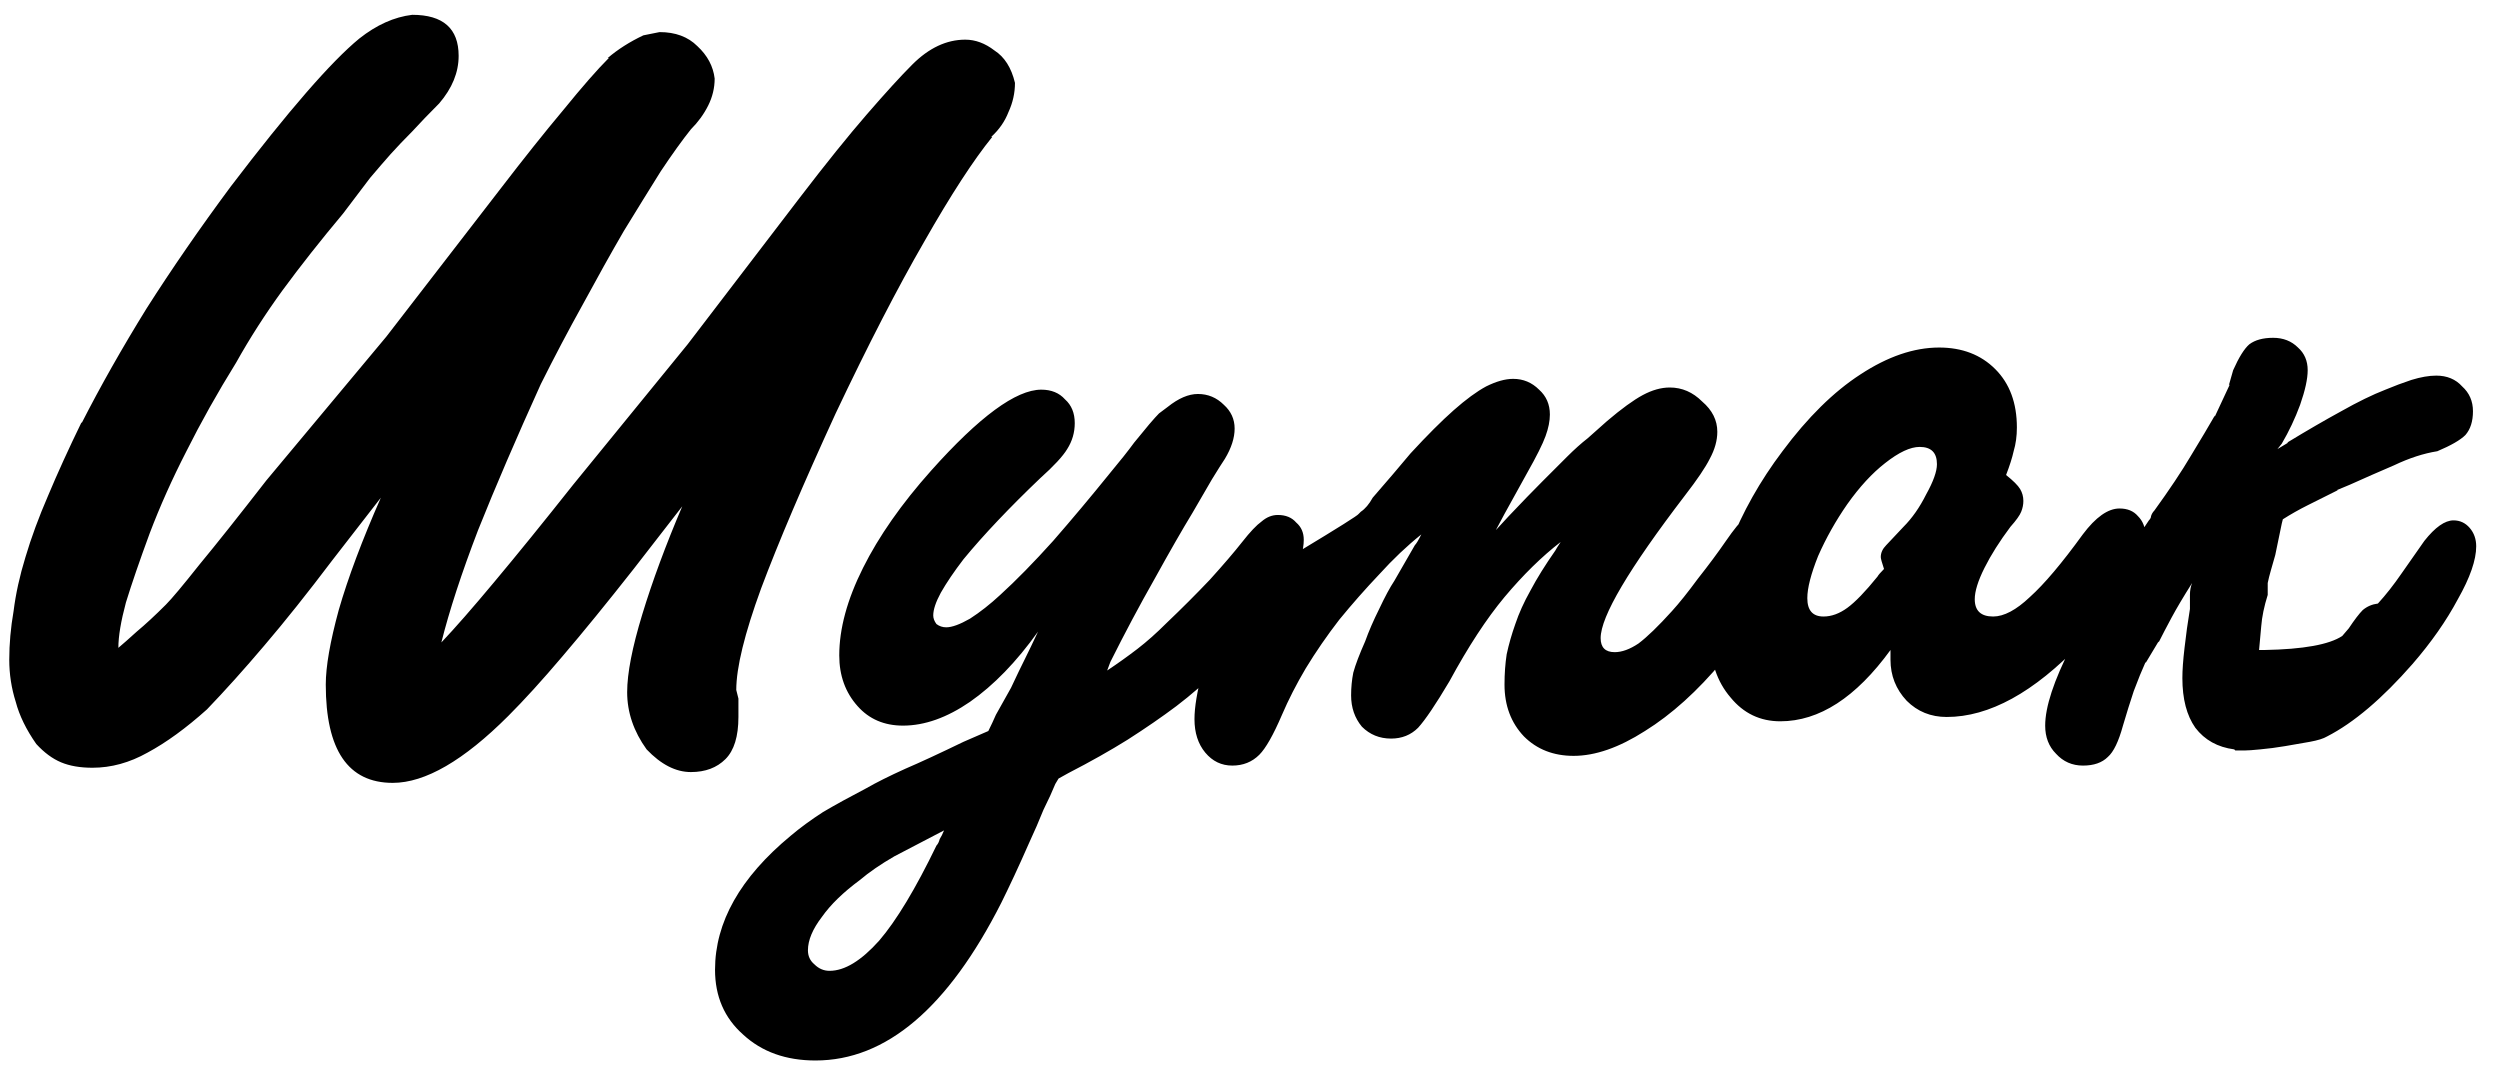 <svg width="81" height="35" viewBox="0 0 81 35" fill="none" xmlns="http://www.w3.org/2000/svg">
<path d="M17.52 12.45C16.727 14.2 16.05 15.775 15.49 17.175C14.953 18.575 14.557 19.788 14.3 20.815C14.743 20.348 15.315 19.695 16.015 18.855C16.738 17.992 17.59 16.942 18.57 15.705L22.28 11.155L25.92 6.395C26.76 5.298 27.483 4.4 28.09 3.7C28.697 3 29.187 2.463 29.56 2.09C30.097 1.553 30.668 1.285 31.275 1.285C31.602 1.285 31.917 1.402 32.22 1.635C32.547 1.845 32.768 2.195 32.885 2.685C32.885 3.012 32.815 3.327 32.675 3.63C32.558 3.933 32.372 4.202 32.115 4.435H32.15C31.543 5.182 30.808 6.313 29.945 7.83C29.082 9.323 28.125 11.178 27.075 13.395C26.025 15.682 25.22 17.572 24.66 19.065C24.123 20.535 23.855 21.632 23.855 22.355L23.925 22.635V23.23C23.925 23.86 23.785 24.315 23.505 24.595C23.225 24.875 22.852 25.015 22.385 25.015C21.895 25.015 21.417 24.77 20.95 24.28C20.53 23.697 20.32 23.078 20.32 22.425C20.32 21.818 20.483 20.978 20.81 19.905C21.137 18.832 21.568 17.665 22.105 16.405L20.53 18.435C19.667 19.532 18.897 20.477 18.22 21.27C17.567 22.04 16.983 22.682 16.47 23.195C15.023 24.642 13.775 25.365 12.725 25.365C11.278 25.365 10.555 24.303 10.555 22.18C10.555 21.597 10.695 20.792 10.975 19.765C11.278 18.715 11.733 17.502 12.34 16.125L10.765 18.155C9.972 19.205 9.237 20.127 8.56 20.92C7.907 21.69 7.288 22.378 6.705 22.985C6.028 23.592 5.387 24.058 4.78 24.385C4.197 24.712 3.602 24.875 2.995 24.875C2.598 24.875 2.26 24.817 1.98 24.7C1.7 24.583 1.432 24.385 1.175 24.105C0.848 23.638 0.627 23.183 0.51 22.74C0.37 22.297 0.3 21.842 0.3 21.375C0.3 20.862 0.347 20.337 0.44 19.8C0.51 19.24 0.638 18.657 0.825 18.05C1.012 17.42 1.257 16.755 1.56 16.055C1.863 15.332 2.225 14.538 2.645 13.675V13.71C3.252 12.52 3.952 11.283 4.745 10C5.562 8.717 6.472 7.398 7.475 6.045C9.342 3.595 10.73 1.997 11.64 1.25C12.2 0.807 12.772 0.55 13.355 0.48C14.358 0.48 14.86 0.923 14.86 1.81C14.86 2.347 14.65 2.86 14.23 3.35C13.903 3.677 13.612 3.98 13.355 4.26C13.098 4.517 12.865 4.762 12.655 4.995C12.468 5.205 12.247 5.462 11.99 5.765C11.757 6.068 11.465 6.453 11.115 6.92C10.392 7.783 9.738 8.612 9.155 9.405C8.595 10.175 8.093 10.957 7.65 11.75C7.043 12.73 6.507 13.687 6.04 14.62C5.573 15.53 5.177 16.417 4.85 17.28C4.523 18.167 4.267 18.913 4.08 19.52C3.917 20.127 3.835 20.617 3.835 20.99C3.975 20.873 4.173 20.698 4.43 20.465C4.71 20.232 5.025 19.94 5.375 19.59C5.562 19.403 5.923 18.972 6.46 18.295C7.02 17.618 7.743 16.708 8.63 15.565L12.515 10.91L16.19 6.15C16.96 5.147 17.648 4.283 18.255 3.56C18.862 2.813 19.352 2.253 19.725 1.88H19.69C20.017 1.6 20.402 1.355 20.845 1.145L21.37 1.04C21.883 1.04 22.292 1.192 22.595 1.495C22.922 1.798 23.108 2.148 23.155 2.545C23.155 2.848 23.085 3.14 22.945 3.42C22.805 3.7 22.618 3.957 22.385 4.19C22.105 4.54 21.778 4.995 21.405 5.555C21.055 6.115 20.658 6.757 20.215 7.48C19.795 8.203 19.352 8.997 18.885 9.86C18.418 10.7 17.963 11.563 17.52 12.45ZM30.587 26.905C29.957 27.232 29.42 27.512 28.977 27.745C28.533 28.002 28.16 28.258 27.857 28.515C27.32 28.912 26.912 29.308 26.632 29.705C26.328 30.102 26.177 30.463 26.177 30.79C26.177 30.977 26.247 31.128 26.387 31.245C26.527 31.385 26.69 31.455 26.877 31.455C27.367 31.455 27.903 31.128 28.487 30.475C29.047 29.822 29.665 28.795 30.342 27.395C30.388 27.348 30.423 27.278 30.447 27.185C30.493 27.115 30.54 27.022 30.587 26.905ZM34.192 25.4C34.098 25.633 33.97 25.913 33.807 26.24C33.667 26.59 33.515 26.94 33.352 27.29C33.188 27.663 33.025 28.025 32.862 28.375C32.698 28.725 32.558 29.017 32.442 29.25C30.715 32.657 28.708 34.36 26.422 34.36C25.465 34.36 24.683 34.08 24.077 33.52C23.47 32.983 23.167 32.283 23.167 31.42C23.167 29.88 23.983 28.433 25.617 27.08C25.92 26.823 26.27 26.567 26.667 26.31C27.063 26.077 27.53 25.82 28.067 25.54C28.393 25.353 28.813 25.143 29.327 24.91C29.817 24.7 30.447 24.408 31.217 24.035L32.022 23.685C32.115 23.498 32.197 23.323 32.267 23.16C32.36 22.997 32.523 22.705 32.757 22.285C32.943 21.888 33.095 21.573 33.212 21.34C33.328 21.107 33.468 20.815 33.632 20.465C32.932 21.445 32.197 22.203 31.427 22.74C30.68 23.253 29.957 23.51 29.257 23.51C28.65 23.51 28.16 23.3 27.787 22.88C27.39 22.437 27.192 21.888 27.192 21.235C27.192 20.372 27.448 19.427 27.962 18.4C28.475 17.373 29.21 16.323 30.167 15.25C31.73 13.5 32.92 12.625 33.737 12.625C34.063 12.625 34.32 12.73 34.507 12.94C34.717 13.127 34.822 13.383 34.822 13.71C34.822 14.013 34.74 14.293 34.577 14.55C34.437 14.783 34.145 15.098 33.702 15.495C33.212 15.962 32.757 16.417 32.337 16.86C31.917 17.303 31.543 17.723 31.217 18.12C30.913 18.517 30.668 18.878 30.482 19.205C30.318 19.508 30.237 19.753 30.237 19.94C30.237 20.033 30.272 20.127 30.342 20.22C30.435 20.29 30.54 20.325 30.657 20.325C30.843 20.325 31.1 20.232 31.427 20.045C31.753 19.835 32.08 19.578 32.407 19.275C32.92 18.808 33.492 18.225 34.122 17.525C34.752 16.802 35.358 16.078 35.942 15.355C36.292 14.935 36.56 14.597 36.747 14.34C36.957 14.083 37.12 13.885 37.237 13.745C37.377 13.582 37.482 13.465 37.552 13.395C37.645 13.325 37.738 13.255 37.832 13.185C38.182 12.905 38.508 12.765 38.812 12.765C39.138 12.765 39.418 12.882 39.652 13.115C39.885 13.325 40.002 13.582 40.002 13.885C40.002 14.188 39.897 14.515 39.687 14.865C39.593 15.005 39.453 15.227 39.267 15.53C39.103 15.81 38.893 16.172 38.637 16.615C38.31 17.152 37.902 17.863 37.412 18.75C36.922 19.613 36.443 20.512 35.977 21.445L35.872 21.725C36.222 21.492 36.548 21.258 36.852 21.025C37.155 20.792 37.47 20.512 37.797 20.185C38.287 19.718 38.753 19.252 39.197 18.785C39.64 18.295 39.99 17.887 40.247 17.56C40.503 17.233 40.713 17.012 40.877 16.895C41.04 16.755 41.215 16.685 41.402 16.685C41.658 16.685 41.857 16.767 41.997 16.93C42.16 17.07 42.242 17.257 42.242 17.49C42.242 18.167 41.752 19.088 40.772 20.255C40.328 20.792 39.897 21.27 39.477 21.69C39.057 22.11 38.602 22.507 38.112 22.88C37.645 23.23 37.12 23.592 36.537 23.965C35.977 24.315 35.335 24.677 34.612 25.05L34.297 25.225L34.192 25.4ZM48.886 16.72C49.306 16.277 49.668 15.903 49.971 15.6L50.776 14.795C51.01 14.562 51.231 14.363 51.441 14.2C51.651 14.013 51.861 13.827 52.071 13.64C52.538 13.243 52.923 12.963 53.226 12.8C53.53 12.637 53.821 12.555 54.101 12.555C54.498 12.555 54.848 12.707 55.151 13.01C55.478 13.29 55.641 13.617 55.641 13.99C55.641 14.27 55.56 14.562 55.396 14.865C55.256 15.145 54.988 15.542 54.591 16.055C52.771 18.435 51.861 19.975 51.861 20.675C51.861 20.978 52.013 21.13 52.316 21.13C52.55 21.13 52.806 21.037 53.086 20.85C53.366 20.64 53.728 20.29 54.171 19.8C54.405 19.543 54.685 19.193 55.011 18.75C55.361 18.307 55.665 17.898 55.921 17.525C56.178 17.152 56.388 16.895 56.551 16.755C56.738 16.615 56.948 16.545 57.181 16.545C57.415 16.545 57.613 16.627 57.776 16.79C57.94 16.953 58.021 17.152 58.021 17.385C58.021 17.828 57.811 18.423 57.391 19.17C56.995 19.893 56.47 20.64 55.816 21.41C55 22.39 54.16 23.148 53.296 23.685C52.456 24.222 51.686 24.49 50.986 24.49C50.333 24.49 49.796 24.28 49.376 23.86C48.956 23.417 48.746 22.857 48.746 22.18C48.746 21.83 48.77 21.503 48.816 21.2C48.886 20.873 48.98 20.547 49.096 20.22C49.213 19.87 49.376 19.508 49.586 19.135C49.796 18.738 50.065 18.307 50.391 17.84C50.415 17.793 50.473 17.7 50.566 17.56C49.96 18.027 49.353 18.622 48.746 19.345C48.163 20.045 47.568 20.955 46.961 22.075C46.518 22.822 46.18 23.323 45.946 23.58C45.713 23.813 45.421 23.93 45.071 23.93C44.698 23.93 44.383 23.802 44.126 23.545C43.893 23.265 43.776 22.927 43.776 22.53C43.776 22.273 43.8 22.028 43.846 21.795C43.916 21.538 44.045 21.2 44.231 20.78C44.348 20.453 44.5 20.103 44.686 19.73C44.873 19.333 45.036 19.03 45.176 18.82L45.841 17.665C45.888 17.618 45.958 17.502 46.051 17.315C45.585 17.688 45.13 18.12 44.686 18.61C44.243 19.077 43.811 19.567 43.391 20.08C42.995 20.593 42.633 21.118 42.306 21.655C42.003 22.168 41.746 22.67 41.536 23.16C41.256 23.813 41.011 24.245 40.801 24.455C40.568 24.688 40.276 24.805 39.926 24.805C39.576 24.805 39.285 24.665 39.051 24.385C38.818 24.105 38.701 23.743 38.701 23.3C38.701 22.53 39.04 21.258 39.716 19.485C39.81 19.252 39.985 19.042 40.241 18.855C40.475 18.645 40.731 18.47 41.011 18.33C41.268 18.19 41.501 18.073 41.711 17.98C41.945 17.887 42.085 17.84 42.131 17.84C43.368 17.093 43.998 16.697 44.021 16.65L44.091 16.58C44.231 16.487 44.36 16.335 44.476 16.125C44.943 15.588 45.351 15.11 45.701 14.69C46.238 14.107 46.705 13.64 47.101 13.29C47.498 12.94 47.848 12.683 48.151 12.52C48.478 12.357 48.77 12.275 49.026 12.275C49.353 12.275 49.633 12.392 49.866 12.625C50.1 12.835 50.216 13.103 50.216 13.43C50.216 13.64 50.17 13.873 50.076 14.13C49.983 14.387 49.785 14.783 49.481 15.32L48.746 16.65L48.466 17.175L48.886 16.72ZM61.042 18.435C60.972 18.225 60.937 18.097 60.937 18.05C60.937 17.91 60.996 17.782 61.112 17.665L61.672 17.07C61.952 16.79 62.197 16.44 62.407 16.02C62.641 15.6 62.757 15.273 62.757 15.04C62.757 14.667 62.571 14.48 62.197 14.48C61.894 14.48 61.521 14.655 61.077 15.005C60.657 15.332 60.249 15.775 59.852 16.335C59.479 16.872 59.164 17.432 58.907 18.015C58.674 18.598 58.557 19.053 58.557 19.38C58.557 19.777 58.732 19.975 59.082 19.975C59.339 19.975 59.596 19.882 59.852 19.695C60.109 19.508 60.436 19.17 60.832 18.68C60.856 18.633 60.926 18.552 61.042 18.435ZM61.252 21.06C60.132 22.6 58.942 23.37 57.682 23.37C57.029 23.37 56.492 23.113 56.072 22.6C55.629 22.087 55.407 21.422 55.407 20.605C55.407 19.718 55.617 18.738 56.037 17.665C56.457 16.592 57.029 15.577 57.752 14.62C58.569 13.523 59.409 12.695 60.272 12.135C61.159 11.552 62.011 11.26 62.827 11.26C63.574 11.26 64.181 11.493 64.647 11.96C65.114 12.427 65.347 13.057 65.347 13.85C65.347 14.13 65.312 14.387 65.242 14.62C65.196 14.83 65.114 15.087 64.997 15.39C65.231 15.577 65.382 15.728 65.452 15.845C65.522 15.962 65.557 16.09 65.557 16.23C65.557 16.347 65.534 16.463 65.487 16.58C65.441 16.697 65.324 16.86 65.137 17.07C64.787 17.537 64.507 17.98 64.297 18.4C64.087 18.82 63.982 19.158 63.982 19.415C63.982 19.788 64.181 19.975 64.577 19.975C64.927 19.975 65.324 19.765 65.767 19.345C66.234 18.925 66.806 18.248 67.482 17.315C67.902 16.755 68.299 16.475 68.672 16.475C68.929 16.475 69.127 16.557 69.267 16.72C69.431 16.883 69.512 17.093 69.512 17.35C69.512 17.747 69.326 18.26 68.952 18.89C68.579 19.52 68.066 20.173 67.412 20.85C65.896 22.437 64.449 23.23 63.072 23.23C62.559 23.23 62.127 23.055 61.777 22.705C61.427 22.332 61.252 21.888 61.252 21.375V21.06ZM73.929 16.965L73.719 17.98L73.579 18.47C73.532 18.633 73.497 18.773 73.474 18.89C73.474 18.983 73.474 19.112 73.474 19.275C73.357 19.648 73.287 19.987 73.264 20.29C73.241 20.57 73.217 20.827 73.194 21.06H73.369C74.629 21.037 75.469 20.885 75.889 20.605L76.099 20.36C76.286 20.08 76.437 19.882 76.554 19.765C76.694 19.648 76.857 19.578 77.044 19.555C77.301 19.275 77.557 18.948 77.814 18.575L78.549 17.525C78.899 17.082 79.214 16.86 79.494 16.86C79.704 16.86 79.879 16.942 80.019 17.105C80.159 17.268 80.229 17.467 80.229 17.7C80.229 18.143 80.031 18.715 79.634 19.415C79.261 20.115 78.771 20.815 78.164 21.515C77.184 22.635 76.262 23.417 75.399 23.86C75.282 23.93 75.096 23.988 74.839 24.035C74.582 24.082 74.314 24.128 74.034 24.175C73.754 24.222 73.486 24.257 73.229 24.28C72.996 24.303 72.832 24.315 72.739 24.315H72.564H72.424L72.389 24.28C71.852 24.21 71.432 23.977 71.129 23.58C70.849 23.183 70.709 22.647 70.709 21.97C70.709 21.713 70.732 21.387 70.779 20.99C70.826 20.57 70.884 20.15 70.954 19.73C70.954 19.567 70.954 19.415 70.954 19.275C70.954 19.135 70.977 19.007 71.024 18.89C70.744 19.333 70.522 19.707 70.359 20.01C70.196 20.313 70.056 20.582 69.939 20.815V20.78L69.519 21.48V21.445C69.402 21.702 69.274 22.017 69.134 22.39C69.017 22.74 68.901 23.113 68.784 23.51C68.644 24.023 68.481 24.362 68.294 24.525C68.107 24.712 67.839 24.805 67.489 24.805C67.139 24.805 66.847 24.677 66.614 24.42C66.381 24.187 66.264 23.883 66.264 23.51C66.264 22.903 66.544 22.052 67.104 20.955C67.244 20.675 67.419 20.36 67.629 20.01C67.816 19.637 68.002 19.31 68.189 19.03C68.282 18.89 68.376 18.75 68.469 18.61C68.539 18.447 68.667 18.237 68.854 17.98V18.05C68.947 17.84 69.017 17.735 69.064 17.735C69.087 17.688 69.111 17.653 69.134 17.63C69.157 17.607 69.181 17.572 69.204 17.525L69.274 17.385L69.624 16.86C69.671 16.813 69.694 16.767 69.694 16.72C69.717 16.65 69.752 16.592 69.799 16.545C70.289 15.868 70.686 15.273 70.989 14.76C71.316 14.223 71.572 13.792 71.759 13.465V13.5L72.249 12.45L72.214 12.485L72.354 11.995C72.541 11.575 72.716 11.295 72.879 11.155C73.066 11.015 73.322 10.945 73.649 10.945C73.976 10.945 74.244 11.05 74.454 11.26C74.664 11.447 74.769 11.692 74.769 11.995C74.769 12.275 74.687 12.648 74.524 13.115C74.361 13.558 74.162 13.978 73.929 14.375L73.789 14.55L74.139 14.34H74.104C74.757 13.943 75.341 13.605 75.854 13.325C76.391 13.022 76.869 12.788 77.289 12.625C77.569 12.508 77.849 12.403 78.129 12.31C78.432 12.217 78.701 12.17 78.934 12.17C79.284 12.17 79.564 12.287 79.774 12.52C80.007 12.73 80.124 12.998 80.124 13.325C80.124 13.652 80.042 13.908 79.879 14.095C79.716 14.258 79.412 14.433 78.969 14.62C78.526 14.69 78.059 14.842 77.569 15.075C77.079 15.285 76.601 15.495 76.134 15.705L75.714 15.88H75.749C75.376 16.067 75.049 16.23 74.769 16.37C74.489 16.51 74.221 16.662 73.964 16.825L73.929 16.965Z" fill="black"/>
</svg>

